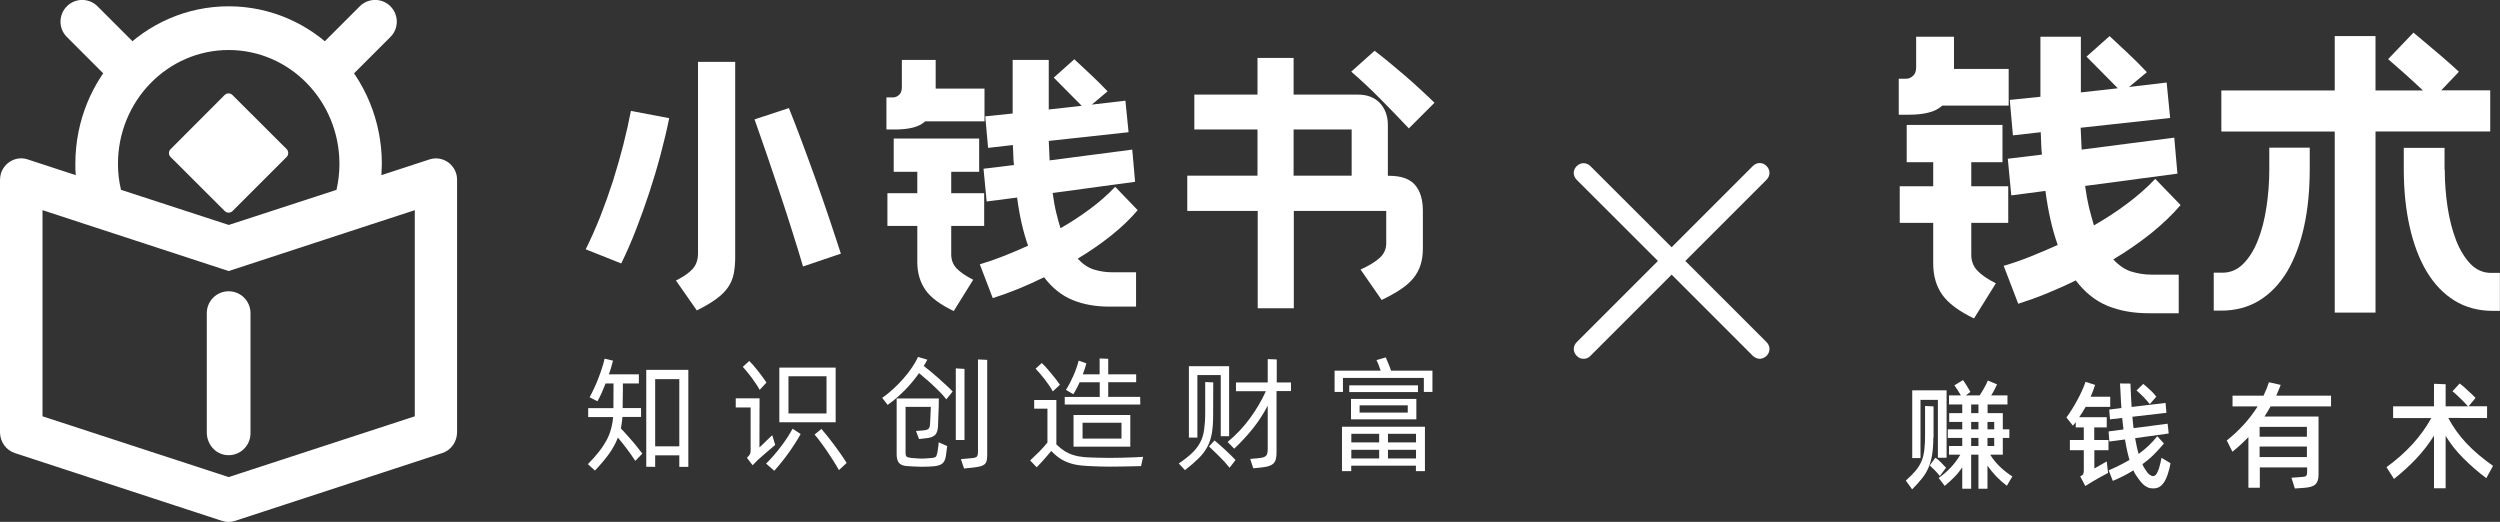 <?xml version="1.0" encoding="utf-8"?>
<!-- Generator: Adobe Illustrator 23.0.0, SVG Export Plug-In . SVG Version: 6.00 Build 0)  -->
<svg version="1.1" id="图层_1" xmlns="http://www.w3.org/2000/svg" xmlns:xlink="http://www.w3.org/1999/xlink" x="0px" y="0px"
	 viewBox="0 0 229.94 48" style="enable-background:new 0 0 229.94 48;" xml:space="preserve">
<rect x="0" y="0" width="229.94" height="48" fill="#333333" stroke="none"/>
<style type="text/css">
	.st0{fill:#FFFFFF;}
</style>
<g>
	<g>
		<path class="st0" d="M179.72,3.38v2.96h5.03v3.37h-6.1c-0.35,0.31-0.78,0.53-1.29,0.65c-0.51,0.13-1.11,0.19-1.79,0.19h-0.93V7.24
			h0.7c0.21,0,0.42-0.09,0.61-0.26s0.29-0.44,0.29-0.78V3.38H179.72z M181.31,14.92v2.21h3.4v3.37h-3.4v2.94
			c0,0.56,0.18,1.04,0.55,1.44c0.37,0.4,0.94,0.79,1.71,1.18l-2.01,3.23c-1.41-0.68-2.39-1.42-2.94-2.21
			c-0.54-0.79-0.81-1.73-0.81-2.82V20.5h-3.08v-3.37h3.08v-2.21h-2.44v-3.43h8.81v3.43C184.18,14.92,181.31,14.92,181.31,14.92z
			 M191.78,17.1c0.1,0.74,0.22,1.4,0.36,1.99c0.15,0.59,0.3,1.14,0.45,1.64c1.09-0.62,2.11-1.29,3.07-2.01s1.82-1.47,2.57-2.27
			l2.33,2.41c-0.74,0.87-1.64,1.73-2.7,2.59c-1.07,0.85-2.23,1.66-3.49,2.41c0.52,0.56,1.08,0.94,1.67,1.12s1.2,0.28,1.82,0.28h2.53
			v3.55h-2.79c-1.4,0-2.65-0.23-3.76-0.68c-1.11-0.46-2.09-1.24-2.92-2.34c-0.91,0.45-1.81,0.85-2.69,1.21s-1.75,0.67-2.6,0.94
			l-1.34-3.49c0.79-0.23,1.6-0.51,2.43-0.84c0.82-0.33,1.67-0.69,2.54-1.08c-0.5-1.41-0.88-3.07-1.13-4.97l-3.14,0.41l-0.32-3.37
			l3.14-0.38c-0.04-0.33-0.06-0.66-0.07-1c-0.01-0.34-0.02-0.69-0.04-1.06l-2.56,0.29l-0.29-3.26l2.82-0.29V3.38h3.72V8.5l3.4-0.38
			l-2.88-2.91l2.12-1.89c0.23,0.21,0.49,0.46,0.78,0.73s0.59,0.55,0.9,0.84s0.62,0.59,0.92,0.89c0.3,0.3,0.58,0.59,0.83,0.86
			L195.82,8l3.46-0.41l0.32,3.26l-8.23,0.9l0.09,2.01l8.52-1.1l0.29,3.31L191.78,17.1z"/>
		<path class="st0" d="M208.72,13.58h3.72v1.95c0,1.94-0.17,3.71-0.52,5.3c-0.35,1.6-0.87,2.97-1.55,4.13
			c-0.69,1.15-1.54,2.04-2.56,2.67s-2.19,0.94-3.53,0.94h-0.67v-3.49h0.81c0.74,0,1.38-0.28,1.92-0.83s0.99-1.27,1.34-2.17
			c0.35-0.89,0.61-1.9,0.78-3.04c0.17-1.13,0.26-2.28,0.26-3.44L208.72,13.58L208.72,13.58z M214.74,12.1h-10.43V8.32h10.43v-5h3.75
			v5h4.36c-0.52-0.5-1.08-1.01-1.66-1.53c-0.58-0.51-1.09-0.96-1.54-1.35L221.98,3c0.25,0.21,0.56,0.47,0.92,0.77
			s0.73,0.61,1.1,0.93c0.38,0.32,0.76,0.64,1.13,0.97c0.38,0.33,0.72,0.64,1.03,0.93l-1.63,1.71h4.51v3.78h-10.55v16.66h-3.75
			L214.74,12.1L214.74,12.1z M224.86,15.62c0,1.16,0.09,2.31,0.26,3.44s0.44,2.15,0.78,3.04c0.35,0.89,0.79,1.61,1.32,2.17
			c0.53,0.55,1.17,0.83,1.9,0.83h0.81v3.49h-0.67c-1.32,0-2.49-0.32-3.5-0.94c-1.02-0.63-1.87-1.52-2.56-2.67s-1.21-2.53-1.57-4.13
			c-0.36-1.6-0.54-3.37-0.54-5.3V13.6h3.75v2.02H224.86z"/>
	</g>
	<g>
		<path class="st0" d="M177.82,40.25c0,0.6-0.04,1.12-0.11,1.56c-0.07,0.44-0.18,0.83-0.33,1.19c-0.15,0.35-0.35,0.69-0.6,1
			s-0.55,0.65-0.91,1.01l-0.58-0.81c0.37-0.33,0.67-0.63,0.9-0.9c0.23-0.28,0.41-0.57,0.54-0.87c0.13-0.3,0.21-0.65,0.26-1.03
			s0.07-0.85,0.07-1.39v-2.67l0.78,0.04v2.87H177.82z M176.65,42.13h-0.77V35.9h3.16v6.2h-0.8v-5.32h-1.6v5.35H176.65z
			 M178.42,43.78c-0.15-0.18-0.3-0.36-0.46-0.52s-0.32-0.31-0.47-0.45l0.52-0.71c0.2,0.14,0.37,0.28,0.51,0.43
			c0.14,0.14,0.3,0.3,0.47,0.49L178.42,43.78z M183.05,41.82c0.25,0.4,0.55,0.78,0.91,1.12s0.74,0.64,1.13,0.88l-0.51,0.86
			c-0.34-0.26-0.66-0.54-0.96-0.85c-0.3-0.31-0.57-0.64-0.82-1v2.12h-0.83v-3.13h-0.67v3.13h-0.82v-1.96
			c-0.21,0.3-0.44,0.6-0.71,0.87c-0.27,0.28-0.57,0.55-0.9,0.83l-0.56-0.73c0.84-0.59,1.51-1.3,1.99-2.14h-1.04v-0.8h1.22v-0.74
			h-1.33v-0.79h1.33v-0.68h-1.2V38h1.2v-0.8h-1.22v-0.83h1.1c-0.09-0.16-0.2-0.32-0.31-0.5c-0.12-0.18-0.21-0.32-0.29-0.43
			l0.79-0.48c0.04,0.06,0.1,0.13,0.16,0.23s0.13,0.2,0.19,0.3s0.12,0.2,0.18,0.3s0.11,0.18,0.15,0.26l-0.43,0.32h1.28
			c0.15-0.22,0.29-0.46,0.43-0.71s0.25-0.47,0.32-0.66l0.85,0.35c-0.06,0.14-0.13,0.29-0.23,0.48c-0.1,0.18-0.2,0.37-0.31,0.54h1.5
			v0.83h-1.83V38h1.4v1.49h0.6v0.79h-0.6v1.54C184.21,41.82,183.05,41.82,183.05,41.82z M181.3,38h0.67v-0.8h-0.67V38z M181.3,39.49
			h0.67v-0.68h-0.67V39.49z M181.97,41.02v-0.74h-0.67v0.74H181.97z M182.8,38.81v0.68h0.62v-0.68H182.8z M183.42,40.28h-0.62v0.74
			h0.62V40.28z"/>
		<path class="st0" d="M192.63,40.47h1.3v0.94h-1.3v1.68l1.14-0.65l0.12,1.06c-0.08,0.04-0.19,0.09-0.34,0.18
			c-0.15,0.08-0.32,0.18-0.51,0.28c-0.19,0.11-0.39,0.22-0.61,0.35c-0.22,0.13-0.43,0.26-0.63,0.39l-0.47-0.88
			c0.16-0.08,0.26-0.16,0.29-0.25s0.04-0.19,0.04-0.31v-1.85h-1.28v-0.94h1.28v-1.16h-0.74v-0.48c-0.04,0.06-0.09,0.11-0.13,0.16
			c-0.04,0.05-0.09,0.11-0.13,0.16l-0.6-0.75c0.16-0.22,0.33-0.46,0.49-0.72c0.17-0.26,0.33-0.54,0.48-0.82
			c0.16-0.28,0.3-0.57,0.44-0.87s0.25-0.58,0.35-0.87l0.88,0.28c-0.06,0.18-0.12,0.37-0.19,0.55s-0.14,0.36-0.22,0.54h1.8v0.93
			h-2.26c-0.1,0.17-0.2,0.34-0.29,0.49c-0.1,0.16-0.2,0.31-0.3,0.46h2.53v0.94h-1.15v1.16H192.63z M199.63,42.6
			c-0.02,0.16-0.06,0.33-0.1,0.51c-0.05,0.18-0.1,0.36-0.16,0.54c-0.09,0.26-0.18,0.46-0.28,0.63c-0.1,0.16-0.21,0.29-0.32,0.39
			s-0.23,0.16-0.35,0.2c-0.12,0.04-0.25,0.05-0.38,0.05c-0.14,0-0.27-0.02-0.39-0.05c-0.12-0.04-0.24-0.1-0.37-0.19
			s-0.25-0.22-0.39-0.38c-0.13-0.16-0.28-0.36-0.44-0.61c-0.08-0.12-0.16-0.26-0.23-0.43c-0.55,0.35-1.18,0.67-1.89,0.97l-0.38-0.97
			c0.7-0.3,1.34-0.62,1.91-0.96c-0.08-0.27-0.15-0.56-0.22-0.87c-0.07-0.31-0.13-0.65-0.19-1.01l-1.44,0.19l-0.07-0.93l1.37-0.18
			c-0.02-0.17-0.04-0.34-0.06-0.52s-0.04-0.36-0.06-0.54l-1.12,0.13l-0.07-0.9l1.12-0.14v-0.01c-0.01-0.16-0.03-0.35-0.04-0.55
			s-0.02-0.41-0.03-0.62s-0.02-0.41-0.03-0.6s-0.02-0.35-0.03-0.48l0.96,0.01c0.01,0.21,0.03,0.49,0.04,0.86s0.04,0.8,0.07,1.29
			l3.12-0.37l0.08,0.91l-3.13,0.36c0.01,0.18,0.03,0.37,0.05,0.54c0.02,0.18,0.04,0.35,0.06,0.51l3.13-0.41l0.1,0.9l-3.09,0.43
			c0.05,0.27,0.1,0.53,0.15,0.77c0.05,0.24,0.11,0.47,0.18,0.68c0.64-0.47,1.22-1.01,1.71-1.63l0.61,0.67
			c-0.3,0.36-0.61,0.7-0.93,1.02c-0.32,0.32-0.67,0.61-1.05,0.89c0.08,0.19,0.17,0.35,0.27,0.49c0.14,0.23,0.27,0.38,0.39,0.47
			s0.23,0.13,0.32,0.13c0.1,0,0.19-0.05,0.27-0.14s0.17-0.28,0.27-0.55c0.04-0.16,0.08-0.32,0.13-0.49c0.04-0.17,0.08-0.34,0.11-0.5
			L199.63,42.6z M197.73,37.17c-0.08-0.1-0.17-0.21-0.27-0.32s-0.2-0.23-0.31-0.34s-0.22-0.22-0.33-0.32s-0.22-0.2-0.31-0.28
			l0.62-0.6c0.19,0.16,0.4,0.34,0.61,0.54c0.22,0.19,0.41,0.41,0.59,0.63L197.73,37.17z"/>
		<path class="st0" d="M208.85,37.36c-0.09,0.16-0.19,0.32-0.28,0.48c-0.1,0.16-0.19,0.31-0.29,0.47h4.97v5.31
			c0,0.23-0.02,0.42-0.07,0.57s-0.12,0.27-0.23,0.37s-0.24,0.16-0.41,0.21s-0.38,0.08-0.62,0.1l-0.85,0.06l-0.31-0.99l0.81-0.06
			c0.14-0.01,0.25-0.02,0.34-0.03c0.08-0.01,0.14-0.04,0.19-0.07c0.04-0.04,0.07-0.09,0.08-0.15c0.01-0.07,0.02-0.16,0.02-0.27
			v-0.37h-4.35v1.87h-1.05V40.2c-0.43,0.45-0.92,0.9-1.47,1.35l-0.52-1.04c0.55-0.43,1.06-0.91,1.54-1.43s0.91-1.09,1.3-1.7h-2.31
			v-0.99h2.85c0.2-0.41,0.36-0.82,0.5-1.23l1.08,0.24c-0.06,0.17-0.13,0.34-0.2,0.5c-0.07,0.16-0.14,0.33-0.21,0.49h5.04v0.99h-5.55
			V37.36z M212.18,39.26h-4.35v0.91h4.35V39.26z M212.18,42.04v-0.97h-4.35v0.97H212.18z"/>
		<path class="st0" d="M225.18,38.44c0.45,0.85,1.01,1.63,1.68,2.34s1.49,1.4,2.44,2.07l-0.62,1.13c-0.77-0.58-1.47-1.19-2.1-1.82
			s-1.18-1.32-1.64-2.07v4.82h-1.07v-4.84c-0.47,0.75-1.01,1.45-1.62,2.1c-0.61,0.65-1.3,1.27-2.06,1.88l-0.69-1.08
			c1.84-1.34,3.21-2.85,4.12-4.52h-3.51v-1.08h3.76V35.3l1.07,0.04v2.03h2.05c-0.09-0.11-0.2-0.22-0.32-0.35
			c-0.12-0.12-0.24-0.25-0.37-0.37c-0.13-0.12-0.26-0.24-0.38-0.36c-0.13-0.12-0.24-0.22-0.35-0.3l0.66-0.72
			c0.11,0.08,0.22,0.17,0.35,0.28c0.12,0.11,0.25,0.23,0.38,0.35s0.26,0.24,0.39,0.36s0.24,0.23,0.34,0.34l-0.64,0.77h1.7v1.08
			L225.18,38.44L225.18,38.44z"/>
	</g>
</g>
<g>
	<path class="st0" d="M29.35,7.14L29.35,7.14c-0.78-0.78-0.78-2.05,0-2.82l3.74-3.74c0.78-0.78,2.05-0.78,2.82,0l0,0
		c0.78,0.78,0.78,2.05,0,2.82l-3.74,3.74C31.39,7.92,30.12,7.92,29.35,7.14z"/>
	<path class="st0" d="M12.71,7.14L12.71,7.14c0.78-0.78,0.78-2.05,0-2.82L8.97,0.58c-0.78-0.78-2.05-0.78-2.82,0l0,0
		c-0.78,0.78-0.78,2.05,0,2.82l3.74,3.74C10.67,7.92,11.94,7.92,12.71,7.14z"/>
</g>
<path class="st0" d="M20.67,19.41c0.2,0.2,0.52,0.2,0.72,0l4.97-4.97c0.2-0.2,0.2-0.53,0-0.73l-4.98-4.97c-0.2-0.2-0.52-0.2-0.72,0
	l-4.97,4.98c-0.2,0.2-0.2,0.52,0,0.72L20.67,19.41z"/>
<path class="st0" d="M21.03,26.79c-1.11,0-2.01,0.9-2.01,2.01l0,0v10.98c0,1.03,0.74,1.95,1.76,2.07c1.22,0.15,2.26-0.8,2.26-2l0,0
	V28.8C23.04,27.69,22.14,26.79,21.03,26.79L21.03,26.79z"/>
<path class="st0" d="M41.26,14.96c-0.5-0.38-1.15-0.49-1.75-0.3l-4.43,1.45c0-0.35,0.04-0.69,0.04-1.04c0-8-6.31-14.49-14.09-14.49
	S6.93,7.06,6.93,15.07l0,0c0,0.35,0,0.69,0.04,1.04l-4.43-1.45c-1.03-0.34-2.13,0.25-2.46,1.31C0.03,16.17,0,16.37,0,16.58v23.17
	c0,0.88,0.55,1.65,1.36,1.92l19.07,6.24c0.38,0.13,0.8,0.13,1.18,0l19.07-6.24c0.81-0.26,1.36-1.04,1.36-1.92V16.58
	C42.06,15.94,41.76,15.34,41.26,14.96z M10.85,15.07c0-5.78,4.56-10.47,10.18-10.47s10.18,4.68,10.19,10.46c0,0,0,0,0,0.01
	c0,0.81-0.09,1.61-0.27,2.39l-9.91,3.23l-9.91-3.23C10.94,16.68,10.85,15.88,10.85,15.07z M38.15,38.29l-17.12,5.59L3.91,38.29
	V19.33l10.67,3.49l6.45,2.11l12.16-3.98l4.96-1.62C38.15,19.33,38.15,38.29,38.15,38.29z"/>
<g>
	<g>
		<path class="st0" d="M61.55,10.87c-0.22,1.09-0.49,2.22-0.8,3.38c-0.31,1.17-0.66,2.33-1.04,3.49s-0.79,2.29-1.22,3.4
			s-0.88,2.13-1.35,3.09l-3.27-1.3c0.47-0.93,0.91-1.94,1.34-3.01c0.42-1.07,0.81-2.17,1.17-3.28c0.35-1.12,0.67-2.22,0.95-3.32
			c0.28-1.1,0.51-2.14,0.7-3.12L61.55,10.87z M67.62,5.69v17.99c0,0.57-0.05,1.08-0.14,1.53c-0.1,0.45-0.27,0.86-0.53,1.23
			c-0.26,0.37-0.62,0.73-1.08,1.06c-0.46,0.34-1.05,0.69-1.78,1.05l-1.92-2.75c0.73-0.36,1.24-0.73,1.56-1.09
			c0.31-0.36,0.47-0.83,0.47-1.4V5.69H67.62z M73.86,24.51c-0.26-0.88-0.57-1.91-0.95-3.1c-0.37-1.18-0.76-2.4-1.18-3.64
			c-0.41-1.24-0.83-2.46-1.23-3.64c-0.41-1.18-0.77-2.23-1.1-3.15l3.16-1.04c0.33,0.81,0.7,1.78,1.13,2.92
			c0.42,1.13,0.86,2.31,1.3,3.54s0.86,2.45,1.27,3.66c0.41,1.21,0.76,2.3,1.08,3.27L73.86,24.51z"/>
		<path class="st0" d="M86.06,5.51v2.64h4.49v3.01H85.1c-0.31,0.28-0.7,0.47-1.15,0.58c-0.46,0.11-0.99,0.17-1.59,0.17h-0.83V8.96
			h0.62c0.19,0,0.37-0.08,0.54-0.23c0.17-0.16,0.26-0.39,0.26-0.7V5.51H86.06z M87.49,15.8v1.97h3.03v3.01h-3.03v2.62
			c0,0.5,0.16,0.93,0.49,1.28c0.33,0.35,0.84,0.7,1.53,1.05l-1.79,2.88c-1.26-0.61-2.14-1.26-2.62-1.97s-0.73-1.55-0.73-2.52v-3.34
			h-2.75v-3.01h2.75V15.8H82.2v-3.06h7.86v3.06C90.06,15.8,87.49,15.8,87.49,15.8z M96.82,17.75c0.09,0.66,0.19,1.25,0.32,1.78
			s0.26,1.02,0.4,1.46c0.97-0.55,1.88-1.15,2.74-1.79c0.86-0.64,1.62-1.31,2.29-2.02l2.07,2.15c-0.66,0.78-1.46,1.55-2.41,2.31
			c-0.95,0.76-1.99,1.48-3.11,2.15c0.47,0.5,0.96,0.83,1.49,1c0.53,0.16,1.07,0.25,1.62,0.25h2.26v3.16H102
			c-1.24,0-2.36-0.2-3.36-0.61c-0.99-0.41-1.86-1.1-2.61-2.09c-0.81,0.4-1.61,0.76-2.4,1.08s-1.56,0.6-2.32,0.84l-1.19-3.11
			c0.71-0.21,1.43-0.46,2.17-0.75c0.73-0.29,1.49-0.61,2.27-0.96c-0.45-1.26-0.79-2.74-1.01-4.43l-2.8,0.36l-0.29-3.01l2.8-0.34
			c-0.03-0.29-0.06-0.59-0.06-0.89c-0.01-0.3-0.02-0.62-0.04-0.95l-2.28,0.26l-0.26-2.9l2.52-0.26V5.51h3.32v4.56l3.03-0.34
			l-2.57-2.59l1.89-1.69c0.21,0.19,0.44,0.41,0.7,0.65c0.26,0.24,0.53,0.49,0.8,0.75c0.28,0.26,0.55,0.52,0.82,0.79
			s0.51,0.52,0.74,0.76l-1.45,1.22l3.09-0.36l0.29,2.9l-7.34,0.8l0.08,1.79l7.6-0.99l0.26,2.96L96.82,17.75z"/>
		<path class="st0" d="M109.18,16.16h6.48v-4.25h-5.81V8.7h5.81V5.33h3.32V8.7h5.89c0.88,0,1.56,0.26,2.05,0.78
			c0.48,0.52,0.73,1.19,0.73,2.02v4.67h0.13c1.09,0,1.88,0.28,2.36,0.83s0.73,1.35,0.73,2.39v3.45c0,0.57-0.07,1.08-0.21,1.52
			s-0.36,0.85-0.66,1.22c-0.3,0.37-0.7,0.72-1.18,1.04s-1.06,0.64-1.74,0.97l-1.94-2.8c0.73-0.33,1.3-0.67,1.72-1.04
			c0.42-0.36,0.64-0.82,0.64-1.37V19.4H119v8.95h-3.32V19.4h-6.48v-3.24H109.18z M118.98,11.91v4.25h5.34v-4.25H118.98z
			 M129.58,11.81c-0.35-0.38-0.75-0.8-1.21-1.27c-0.46-0.47-0.92-0.94-1.4-1.43c-0.48-0.48-0.95-0.95-1.43-1.39
			s-0.89-0.82-1.26-1.13l2.15-1.92c0.38,0.29,0.82,0.64,1.31,1.04c0.49,0.4,0.99,0.82,1.5,1.26c0.51,0.44,1,0.88,1.46,1.31
			c0.47,0.43,0.88,0.82,1.24,1.17L129.58,11.81z"/>
	</g>
	<g>
		<path class="st0" d="M57.25,38.35c-0.02,0.18-0.03,0.36-0.06,0.53c-0.02,0.17-0.05,0.34-0.09,0.52c0.11,0.12,0.25,0.26,0.4,0.43
			c0.15,0.17,0.32,0.35,0.49,0.55c0.18,0.2,0.36,0.41,0.54,0.64s0.37,0.46,0.55,0.7l-0.65,0.67c-0.26-0.41-0.54-0.8-0.83-1.18
			s-0.54-0.7-0.77-0.96c-0.19,0.49-0.45,0.98-0.79,1.46s-0.78,1-1.32,1.57l-0.65-0.59c0.39-0.39,0.72-0.76,1-1.12
			c0.28-0.35,0.51-0.7,0.7-1.04c0.18-0.34,0.33-0.69,0.42-1.04c0.1-0.35,0.17-0.73,0.2-1.13H54.1v-0.82h2.32l0.01-2.27H55.7
			c-0.12,0.31-0.25,0.61-0.37,0.89c-0.13,0.28-0.26,0.53-0.38,0.75l-0.72-0.37c0.14-0.25,0.27-0.52,0.41-0.82
			c0.14-0.29,0.27-0.6,0.39-0.91s0.23-0.62,0.33-0.93c0.1-0.31,0.19-0.61,0.25-0.89l0.77,0.18c-0.05,0.18-0.1,0.38-0.16,0.59
			c-0.06,0.22-0.13,0.44-0.22,0.67h2.76v0.84h-1.47c0,0.17,0,0.38,0,0.62c0,0.24,0,0.48-0.01,0.7c0,0.23-0.01,0.42-0.01,0.59
			s0,0.27,0,0.3v0.05h1.69v0.82C58.96,38.35,57.25,38.35,57.25,38.35z M63.31,34.02v8.92h-0.83v-1.06h-2.22v1.06l-0.82-0.01v-8.91
			C59.44,34.02,63.31,34.02,63.31,34.02z M62.48,41.05v-6.18h-2.22v6.18H62.48z"/>
		<path class="st0" d="M69.85,41.15c0.06-0.05,0.15-0.14,0.27-0.25c0.12-0.11,0.24-0.23,0.36-0.35s0.24-0.23,0.34-0.33
			c0.1-0.1,0.17-0.16,0.21-0.19l0.27,0.89c-0.05,0.04-0.14,0.12-0.28,0.24c-0.14,0.12-0.3,0.25-0.47,0.4s-0.33,0.29-0.48,0.42
			c-0.15,0.13-0.26,0.22-0.32,0.28c-0.16,0.15-0.34,0.33-0.53,0.53l-0.52-0.68c0.13-0.13,0.22-0.24,0.27-0.33
			c0.05-0.09,0.07-0.22,0.07-0.37v-3.93h-1.37v-0.84h2.19L69.85,41.15L69.85,41.15z M68.91,33.2c0.11,0.11,0.24,0.24,0.39,0.41
			c0.14,0.17,0.29,0.35,0.44,0.54c0.15,0.19,0.29,0.37,0.42,0.56c0.14,0.18,0.25,0.34,0.33,0.48l-0.62,0.67
			c-0.08-0.16-0.19-0.34-0.32-0.53c-0.13-0.2-0.27-0.39-0.41-0.59c-0.15-0.2-0.29-0.38-0.44-0.56s-0.27-0.32-0.38-0.44L68.91,33.2z
			 M70.46,42.64c0.22-0.21,0.44-0.45,0.67-0.71c0.23-0.26,0.45-0.53,0.66-0.81s0.42-0.56,0.61-0.85c0.19-0.29,0.35-0.57,0.5-0.84
			l0.74,0.49c-0.15,0.27-0.32,0.56-0.52,0.87c-0.2,0.31-0.4,0.61-0.62,0.91s-0.43,0.59-0.66,0.86c-0.22,0.28-0.43,0.52-0.63,0.74
			L70.46,42.64z M76.86,33.81v5.03h-5.18v-5.03H76.86z M72.52,38.03h3.5v-3.42h-3.5V38.03z M75.55,39.45
			c0.16,0.18,0.34,0.4,0.54,0.65c0.2,0.25,0.41,0.52,0.62,0.8s0.42,0.57,0.62,0.86c0.2,0.29,0.38,0.56,0.54,0.82l-0.71,0.66
			c-0.16-0.29-0.34-0.59-0.53-0.89c-0.2-0.31-0.39-0.61-0.59-0.9s-0.4-0.56-0.59-0.82c-0.19-0.26-0.37-0.48-0.53-0.66L75.55,39.45z"
			/>
		<path class="st0" d="M84.96,33.66c0.21,0.16,0.44,0.34,0.69,0.55s0.49,0.42,0.73,0.63c0.24,0.22,0.47,0.42,0.69,0.63
			c0.22,0.2,0.4,0.38,0.55,0.54l-0.58,0.72c-0.14-0.17-0.3-0.37-0.5-0.58c-0.2-0.21-0.42-0.42-0.65-0.64s-0.46-0.43-0.7-0.63
			c-0.24-0.21-0.46-0.39-0.66-0.56c-0.39,0.55-0.82,1.07-1.31,1.57c-0.49,0.49-1.01,0.95-1.58,1.35l-0.5-0.65
			c0.35-0.24,0.69-0.51,1.02-0.82c0.33-0.3,0.64-0.62,0.93-0.95s0.55-0.66,0.78-1c0.23-0.34,0.42-0.67,0.56-0.99l0.86,0.25
			c-0.05,0.1-0.1,0.19-0.15,0.28C85.07,33.48,85.02,33.57,84.96,33.66z M86.22,41.62c0.04-0.23,0.07-0.44,0.09-0.63
			c0.02-0.11,0.02-0.21,0.02-0.31l0.79,0.35c-0.01,0.07-0.02,0.14-0.03,0.23c-0.02,0.08-0.03,0.17-0.04,0.28s-0.03,0.24-0.05,0.39
			c-0.06,0.38-0.19,0.63-0.39,0.75s-0.46,0.19-0.78,0.21c-0.2,0.02-0.39,0.02-0.57,0.03c-0.17,0-0.35,0.01-0.53,0.01
			s-0.38-0.01-0.58-0.02c-0.21-0.01-0.44-0.02-0.7-0.04c-0.36-0.02-0.62-0.12-0.76-0.29c-0.14-0.17-0.22-0.43-0.22-0.78v-5.15h3.88
			l-0.01,0.74c0,0.04,0,0.13-0.01,0.29c0,0.15-0.01,0.33-0.02,0.52c-0.01,0.19-0.02,0.38-0.02,0.56c-0.01,0.18-0.01,0.31-0.01,0.39
			c-0.02,0.42-0.11,0.71-0.29,0.87s-0.46,0.26-0.84,0.29l-0.62,0.07l-0.28-0.74l0.63-0.05c0.26-0.02,0.44-0.07,0.52-0.15
			c0.08-0.08,0.13-0.22,0.14-0.42c0.01-0.08,0.01-0.2,0.02-0.35c0-0.15,0.01-0.3,0.02-0.46c0.01-0.16,0.01-0.32,0.02-0.46
			c0-0.15,0.01-0.26,0.01-0.33h-2.32v4.27c0,0.13,0.03,0.23,0.08,0.29c0.05,0.07,0.2,0.11,0.44,0.14c0.2,0.02,0.38,0.03,0.54,0.04
			c0.15,0.01,0.3,0.02,0.45,0.02c0.14,0,0.29-0.01,0.43-0.02c0.14-0.01,0.3-0.02,0.48-0.04c0.2-0.02,0.32-0.06,0.39-0.14
			C86.14,41.89,86.19,41.77,86.22,41.62z M88.71,40.47h-0.8v-6.59l0.8,0.05V40.47z M90.8,33.1v8.74c0,0.22-0.02,0.4-0.05,0.53
			c-0.03,0.14-0.1,0.25-0.19,0.33c-0.09,0.08-0.22,0.15-0.38,0.19c-0.16,0.04-0.38,0.08-0.64,0.11l-0.87,0.09l-0.29-0.86l0.97-0.09
			c0.14-0.01,0.24-0.02,0.32-0.05c0.08-0.02,0.14-0.06,0.18-0.1c0.04-0.05,0.07-0.11,0.08-0.19c0.02-0.08,0.02-0.19,0.02-0.33v-8.41
			L90.8,33.1z"/>
		<path class="st0" d="M101.06,42.1c0.67,0.02,1.37,0.02,2.09,0s1.38-0.04,1.99-0.08l-0.19,0.85c-0.24,0.01-0.52,0.02-0.85,0.02
			c-0.32,0.01-0.66,0.02-1,0.02c-0.34,0.01-0.67,0.01-0.99,0.01s-0.6,0-0.83-0.01c-0.59-0.02-1.1-0.04-1.53-0.07
			s-0.83-0.09-1.18-0.19s-0.68-0.24-0.97-0.42c-0.3-0.18-0.6-0.43-0.91-0.75c-0.11,0.12-0.21,0.24-0.3,0.35
			c-0.09,0.11-0.19,0.22-0.29,0.34s-0.21,0.24-0.33,0.37c-0.12,0.13-0.26,0.28-0.42,0.44l-0.6-0.63c0.31-0.29,0.6-0.57,0.87-0.84
			s0.51-0.55,0.72-0.81v-3.11h-1.22v-0.8h2.04v4.09c0.27,0.26,0.54,0.47,0.79,0.63c0.26,0.15,0.53,0.28,0.83,0.36
			c0.3,0.09,0.63,0.15,1,0.18C100.13,42.07,100.56,42.09,101.06,42.1z M96.83,36c-0.08-0.16-0.19-0.33-0.32-0.53
			c-0.13-0.19-0.27-0.38-0.42-0.58c-0.15-0.19-0.3-0.38-0.45-0.55c-0.15-0.17-0.28-0.32-0.39-0.43l0.57-0.52
			c0.12,0.11,0.26,0.25,0.41,0.42s0.3,0.35,0.46,0.54c0.15,0.19,0.3,0.38,0.45,0.56c0.14,0.18,0.26,0.35,0.35,0.48L96.83,36z
			 M104.88,37.21h-6.95v-0.7h3.22v-1.35H99.3c-0.09,0.2-0.18,0.39-0.28,0.57c-0.09,0.18-0.19,0.36-0.3,0.53l-0.68-0.4
			c0.25-0.39,0.48-0.83,0.69-1.31s0.37-0.94,0.48-1.38l0.71,0.25c-0.08,0.3-0.18,0.64-0.33,1.01h1.55v-1.46l0.79,0.03v1.43h2.57
			v0.72h-2.57v1.35h2.94L104.88,37.21L104.88,37.21z M98.74,41.08v-2.91h5.22v2.91H98.74z M99.57,40.34h3.58v-1.46h-3.58V40.34z"/>
		<path class="st0" d="M111.58,38.18c0,0.66-0.04,1.22-0.12,1.68s-0.22,0.88-0.42,1.25s-0.46,0.72-0.8,1.05
			c-0.34,0.33-0.75,0.69-1.25,1.08l-0.57-0.61c0.51-0.35,0.92-0.67,1.23-0.97c0.31-0.3,0.56-0.62,0.74-0.97
			c0.18-0.34,0.3-0.73,0.36-1.16s0.1-0.95,0.1-1.55v-2.84l0.74,0.03L111.58,38.18L111.58,38.18z M110.13,40.25h-0.78v-6.57h3.7v6.44
			h-0.77V34.5h-2.15V40.25z M111.71,40.51c0.31,0.26,0.63,0.55,0.97,0.86s0.66,0.62,0.96,0.94l-0.55,0.71
			c-0.31-0.39-0.63-0.74-0.97-1.07c-0.34-0.33-0.65-0.62-0.92-0.89L111.71,40.51z M118.72,35.97h-1.31v5.63
			c0,0.26-0.02,0.48-0.07,0.65c-0.05,0.17-0.13,0.31-0.25,0.41c-0.12,0.11-0.29,0.18-0.49,0.24c-0.21,0.05-0.47,0.09-0.8,0.12
			l-0.53,0.05l-0.28-0.86l0.67-0.06c0.2-0.02,0.36-0.04,0.48-0.07s0.22-0.08,0.29-0.15c0.07-0.06,0.11-0.15,0.14-0.26
			c0.02-0.11,0.03-0.25,0.03-0.41v-3.95c-0.39,0.75-0.84,1.44-1.34,2.07s-1.08,1.26-1.74,1.89l-0.61-0.62
			c0.81-0.67,1.5-1.41,2.08-2.21s1.06-1.62,1.44-2.46h-2.75v-0.8h2.92v-2.15l0.83,0.03v2.12h1.31v0.79H118.72z"/>
		<path class="st0" d="M131.75,34.09v1.96h-0.79v-1.29h-7.44v1.29h-0.77v-1.96h4.24c-0.06-0.19-0.13-0.37-0.2-0.55
			s-0.13-0.32-0.19-0.42l0.86-0.25c0.03,0.08,0.07,0.17,0.11,0.27c0.05,0.11,0.09,0.22,0.14,0.33s0.09,0.22,0.13,0.33
			s0.07,0.21,0.1,0.29C127.94,34.09,131.75,34.09,131.75,34.09z M123.44,39.25h7.62v4.08h-0.83v-0.5h-5.95v0.5h-0.85v-4.08H123.44z
			 M130.42,36.06h-6.32v-0.62h6.32V36.06z M124.26,38.57v-1.88h6.01v1.88H124.26z M124.29,39.9v0.79h2.56V39.9H124.29z
			 M126.85,42.17v-0.8h-2.56v0.8H126.85z M125.05,37.95h4.43v-0.67h-4.43C125.05,37.28,125.05,37.95,125.05,37.95z M130.24,39.9
			h-2.58v0.79h2.58V39.9z M130.24,42.17v-0.8h-2.58v0.8H130.24z"/>
	</g>
</g>
<path class="st0" d="M155.01,24l7.47-7.47c0.36-0.36,0.36-0.9,0-1.26c-0.36-0.37-0.9-0.36-1.26,0l-7.47,7.47l-7.47-7.46
	c-0.36-0.36-0.9-0.36-1.26,0c-0.37,0.36-0.36,0.9,0,1.26l7.47,7.46l-7.47,7.47c-0.36,0.36-0.36,0.9,0,1.26
	c0.18,0.18,0.36,0.27,0.63,0.27s0.45-0.09,0.63-0.27l7.47-7.47l7.47,7.47c0.18,0.18,0.45,0.27,0.63,0.27c0.18,0,0.45-0.09,0.63-0.27
	c0.36-0.36,0.36-0.9,0-1.26L155.01,24z"/>
</svg>
